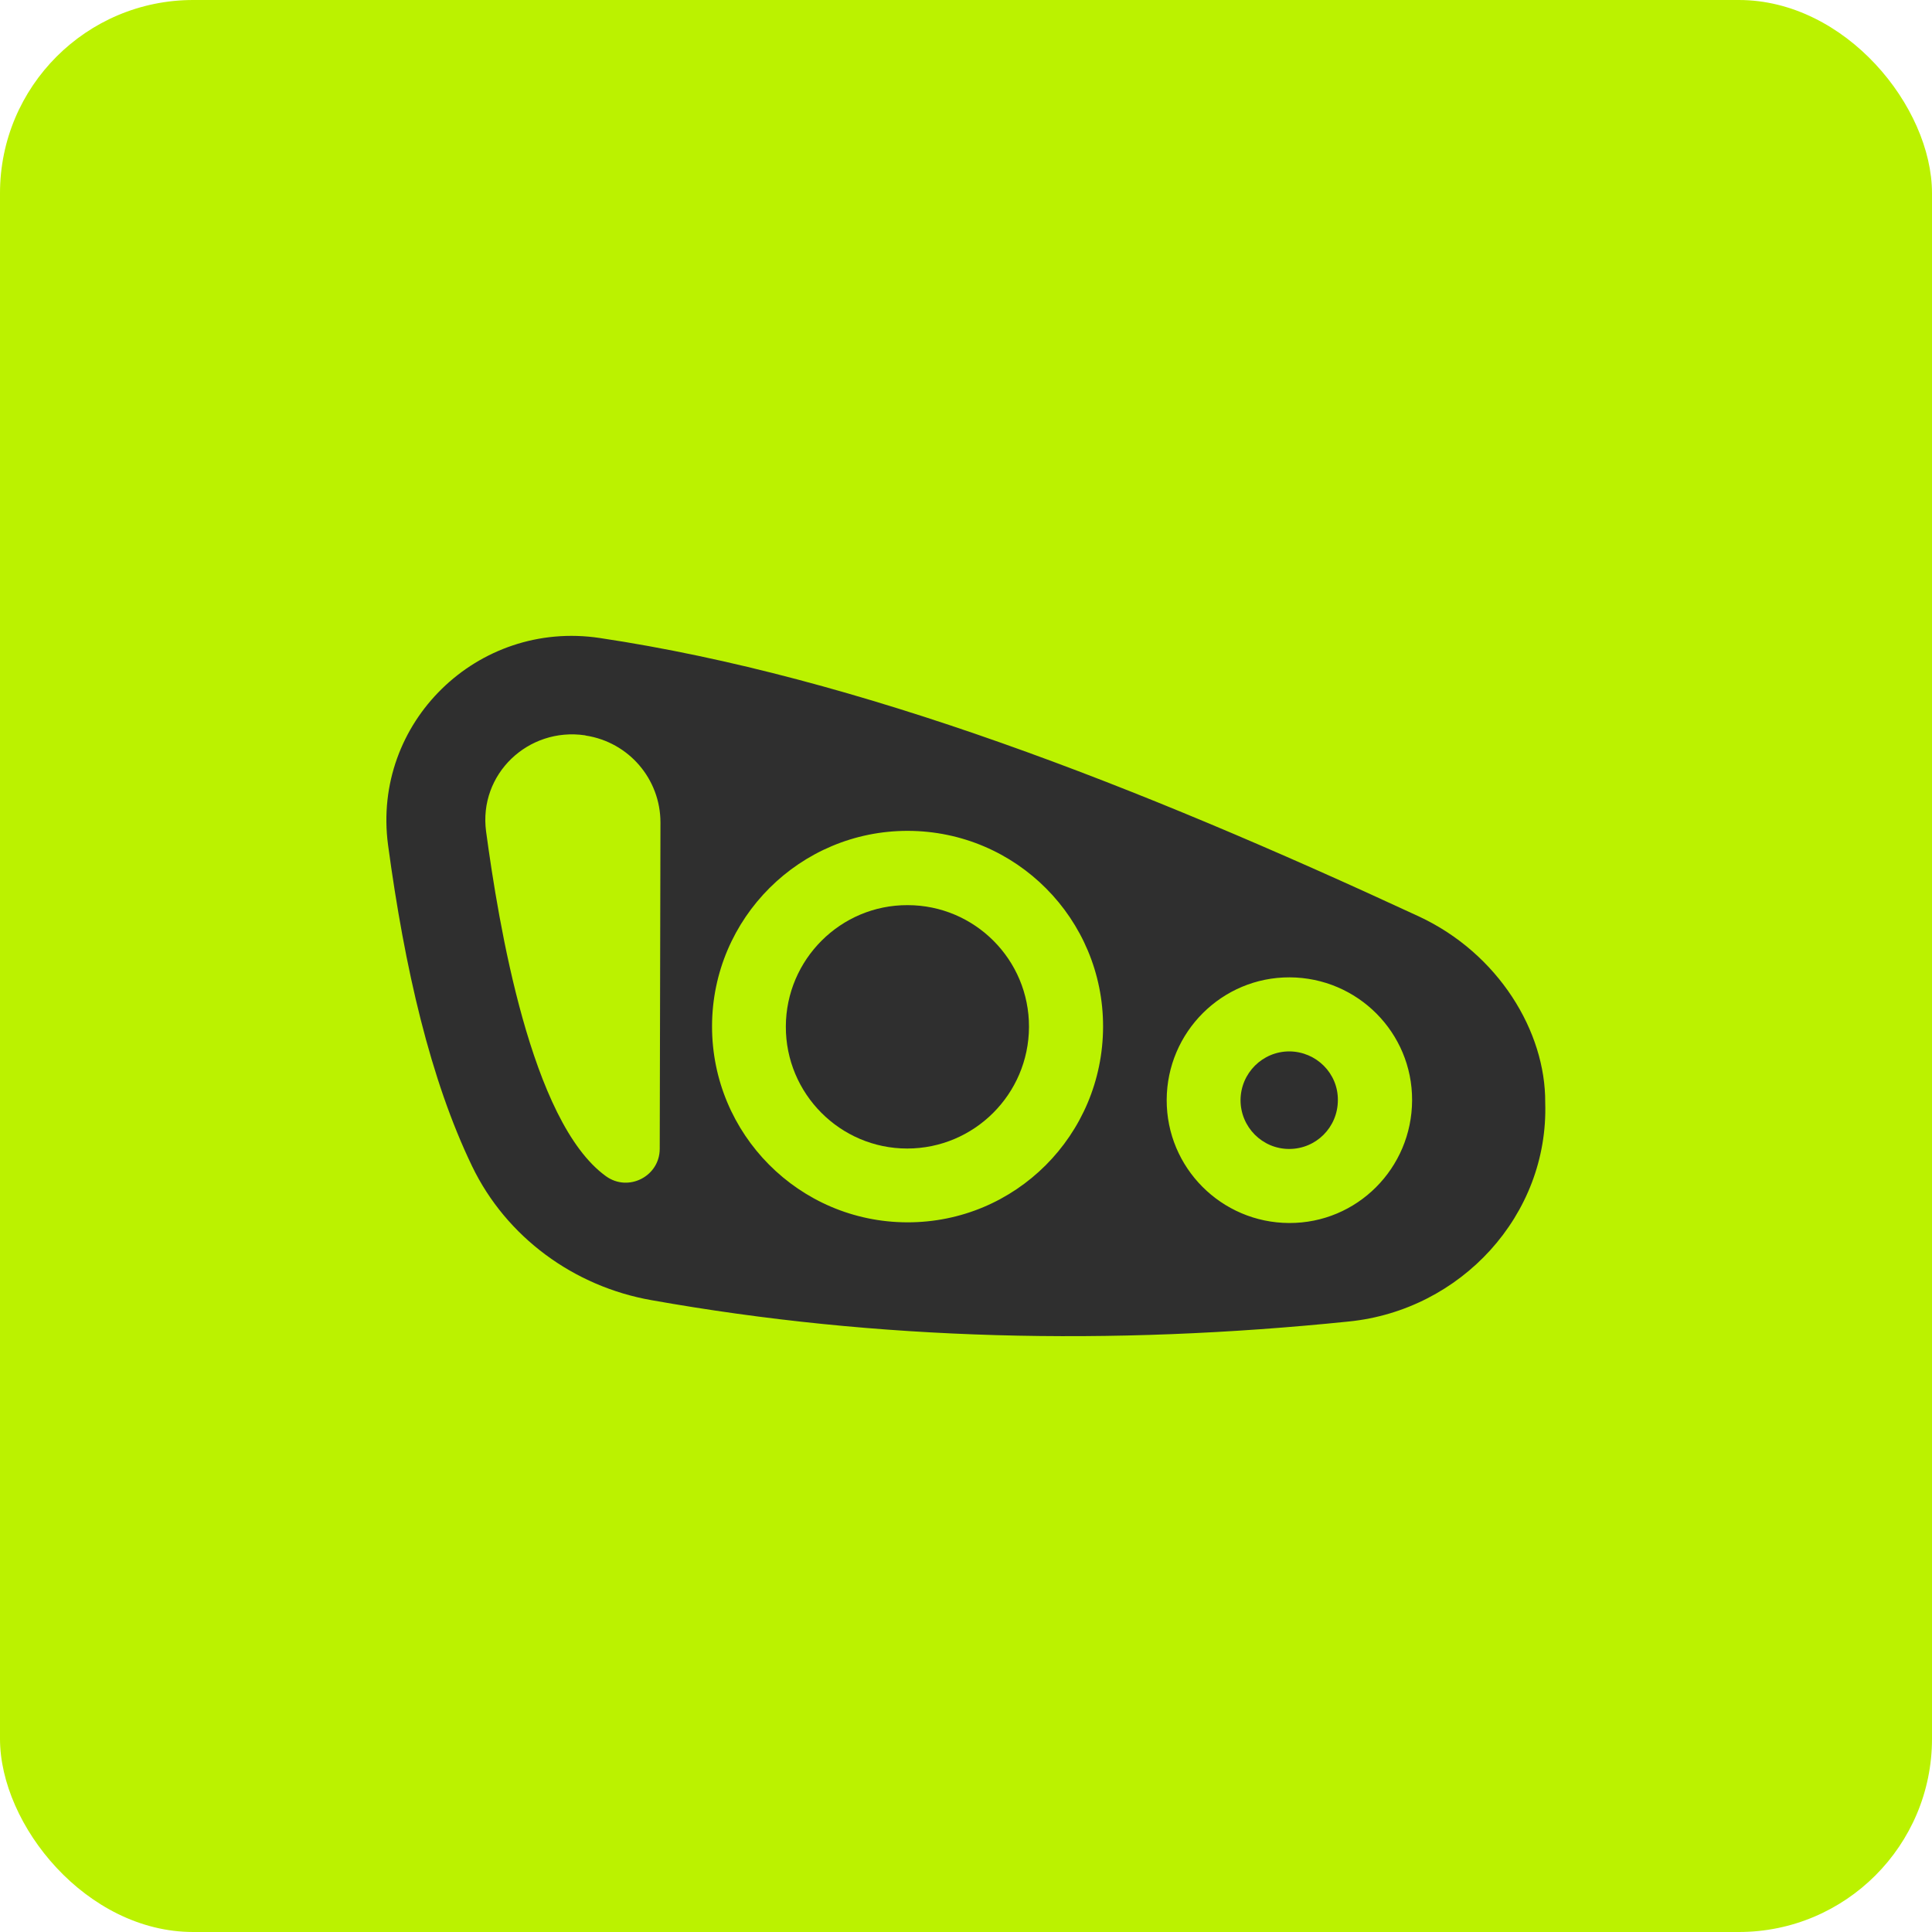 <?xml version="1.0" encoding="UTF-8"?> <svg xmlns="http://www.w3.org/2000/svg" width="40" height="40" viewBox="0 0 40 40" fill="none"><rect width="40" height="40" rx="4" fill="#BBF200"></rect><path d="M29.377 18.974C23.531 16.265 17.799 14.015 12.417 13.209C9.886 12.829 7.697 14.962 8.034 17.493C8.381 20.062 8.911 22.354 9.774 24.145C10.481 25.612 11.883 26.638 13.491 26.919C18.178 27.754 23.002 27.866 27.928 27.36C30.244 27.126 32.067 25.162 31.992 22.827C32.002 21.36 31.027 19.743 29.377 18.974ZM13.659 23.784C13.659 24.355 13.008 24.688 12.544 24.351C10.988 23.226 10.322 19.119 10.064 17.216C9.905 16.026 10.936 15.051 12.113 15.224L12.127 15.229C13.017 15.365 13.674 16.129 13.674 17.029L13.659 23.784ZM18.783 25.307C16.547 25.302 14.738 23.483 14.742 21.243C14.747 19.007 16.566 17.198 18.797 17.202C21.038 17.207 22.842 19.026 22.838 21.257C22.833 23.502 21.024 25.312 18.783 25.307ZM26.691 25.321C25.289 25.316 24.15 24.177 24.155 22.771C24.16 21.369 25.299 20.23 26.7 20.235C28.106 20.24 29.241 21.379 29.236 22.78C29.231 24.187 28.097 25.326 26.691 25.321Z" fill="#2F2F2F"></path><path d="M18.791 18.74C17.404 18.735 16.274 19.865 16.27 21.252C16.265 22.644 17.395 23.779 18.782 23.779C20.169 23.779 21.299 22.654 21.304 21.262C21.309 19.869 20.179 18.74 18.791 18.74Z" fill="#2F2F2F"></path><path d="M26.696 21.768C26.138 21.768 25.688 22.218 25.684 22.776C25.684 23.334 26.134 23.788 26.691 23.788C27.249 23.788 27.699 23.338 27.699 22.776C27.704 22.223 27.254 21.773 26.696 21.768Z" fill="#2F2F2F"></path></svg> 